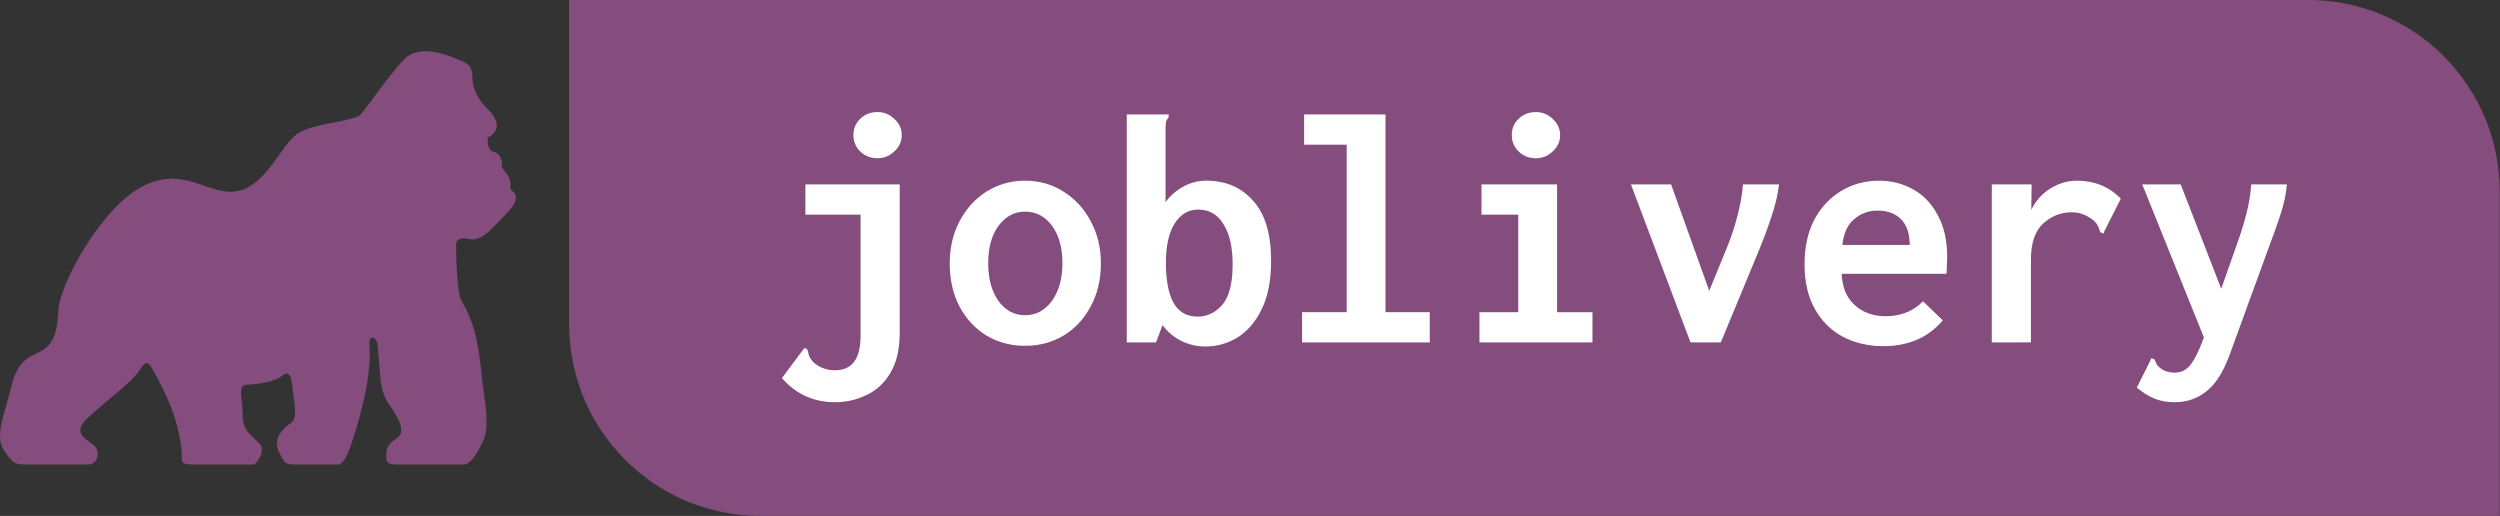<svg width="940" height="194" viewBox="0 0 940 194" fill="none" xmlns="http://www.w3.org/2000/svg">
<rect x="0" y="0" width="940" height="194" fill="#333333" stroke="none"/>
<path d="M214 0H867.89C907.655 0 939.89 32.236 939.89 72V194H286C246.235 194 214 161.764 214 122V0Z" fill="#844D7E"/>
<path d="M313.968 151.233C305.947 151.233 299.291 148.21 294 142.163L301.808 131.687L302.576 130.793L303.6 131.432C303.771 132.113 303.941 132.795 304.112 133.476C304.283 134.157 304.837 135.051 305.776 136.159C306.8 137.095 307.952 137.819 309.232 138.33C310.597 138.927 312.176 139.225 313.968 139.225C320.368 139.225 323.568 134.924 323.568 126.322V80.715H302.832V69.346H338.288V125.044C338.288 131.262 337.136 136.286 334.832 140.119C332.528 144.036 329.499 146.847 325.744 148.55C322.075 150.339 318.149 151.233 313.968 151.233ZM329.968 59.509C327.408 59.509 325.232 58.657 323.44 56.954C321.733 55.25 320.88 53.206 320.88 50.822C320.88 48.352 321.733 46.308 323.44 44.69C325.147 42.986 327.323 42.135 329.968 42.135C332.357 42.135 334.448 42.986 336.24 44.69C338.117 46.393 339.056 48.437 339.056 50.822C339.056 53.206 338.117 55.25 336.24 56.954C334.448 58.657 332.357 59.509 329.968 59.509Z" fill="white"/>
<path d="M385.392 130.027C380.101 130.027 375.28 128.749 370.928 126.194C366.661 123.554 363.291 119.934 360.816 115.335C358.341 110.651 357.104 105.201 357.104 98.983C357.104 93.107 358.341 87.827 360.816 83.142C363.291 78.458 366.661 74.754 370.928 72.028C375.28 69.303 380.101 67.94 385.392 67.94C390.768 67.94 395.589 69.303 399.856 72.028C404.208 74.754 407.621 78.458 410.096 83.142C412.656 87.827 413.936 93.107 413.936 98.983C413.936 105.115 412.656 110.523 410.096 115.208C407.621 119.892 404.208 123.554 399.856 126.194C395.589 128.749 390.768 130.027 385.392 130.027ZM385.392 118.529C389.488 118.529 392.859 116.741 395.504 113.164C398.149 109.501 399.472 104.775 399.472 98.983C399.472 93.022 398.149 88.295 395.504 84.803C392.859 81.311 389.488 79.565 385.392 79.565C381.467 79.565 378.181 81.311 375.536 84.803C372.891 88.295 371.568 93.022 371.568 98.983C371.568 104.775 372.848 109.501 375.408 113.164C378.053 116.741 381.381 118.529 385.392 118.529Z" fill="white"/>
<path d="M453.232 130.282C450.075 130.282 447.088 129.601 444.272 128.238C441.456 126.875 439.067 124.874 437.104 122.234L434.672 128.749H423.664V43.029H439.408V44.179C438.896 44.69 438.555 45.286 438.384 45.967C438.299 46.563 438.256 47.543 438.256 48.906V75.989C440.048 73.519 442.309 71.56 445.04 70.112C447.856 68.579 450.8 67.855 453.872 67.94C461.125 68.025 466.928 70.58 471.28 75.605C475.717 80.545 477.936 88.04 477.936 98.089C477.936 105.328 476.784 111.333 474.48 116.102C472.176 120.871 469.147 124.448 465.392 126.833C461.637 129.132 457.584 130.282 453.232 130.282ZM450.288 119.04C453.872 119.04 456.944 117.592 459.504 114.697C462.149 111.716 463.472 106.606 463.472 99.367C463.472 92.894 462.32 87.869 460.016 84.292C457.797 80.63 454.64 78.799 450.544 78.799C446.789 78.799 443.803 80.587 441.584 84.164C439.451 87.656 438.384 92.511 438.384 98.728C438.384 105.286 439.323 110.311 441.2 113.802C443.163 117.294 446.192 119.04 450.288 119.04Z" fill="white"/>
<path d="M489.584 128.749V117.379H506.352V54.399H490.352V43.029H520.944V117.379H537.584V128.749H489.584Z" fill="white"/>
<path d="M556.272 128.749V117.379H570.864V80.715H557.04V69.346H585.456V117.379H598.768V128.749H556.272ZM577.52 59.509C574.96 59.509 572.784 58.657 570.992 56.954C569.285 55.25 568.432 53.206 568.432 50.822C568.432 48.352 569.285 46.308 570.992 44.69C572.699 42.986 574.875 42.135 577.52 42.135C579.909 42.135 582 42.986 583.792 44.69C585.669 46.393 586.608 48.437 586.608 50.822C586.608 53.206 585.669 55.25 583.792 56.954C582 58.657 579.909 59.509 577.52 59.509Z" fill="white"/>
<path d="M635.632 128.749L613.232 69.346H628.336L642.672 109.331L649.584 92.468C651.205 88.38 652.485 84.42 653.424 80.587C654.448 76.67 655.088 72.922 655.344 69.346H668.912C668.485 73.093 667.547 77.096 666.096 81.354C664.731 85.527 663.152 89.785 661.36 94.129L647.024 128.749H635.632Z" fill="white"/>
<path d="M708.208 130.154C702.491 130.154 697.371 128.962 692.848 126.577C688.411 124.193 684.912 120.701 682.352 116.102C679.792 111.503 678.512 105.967 678.512 99.494C678.512 92.851 679.749 87.188 682.224 82.504C684.784 77.82 688.155 74.243 692.336 71.773C696.603 69.218 701.339 67.94 706.544 67.94C711.152 67.94 715.376 69.005 719.216 71.134C723.141 73.263 726.256 76.499 728.56 80.843C730.949 85.101 732.144 90.424 732.144 96.812C732.144 97.663 732.101 98.685 732.016 99.878C732.016 101.07 731.973 102.092 731.888 102.944H692.464C692.635 106.691 693.531 109.757 695.152 112.142C696.773 114.441 698.779 116.144 701.168 117.252C703.557 118.359 706.117 118.912 708.848 118.912C711.493 118.912 714.011 118.487 716.4 117.635C718.789 116.783 721.008 115.335 723.056 113.291L730.48 120.445C727.579 123.852 724.251 126.322 720.496 127.855C716.741 129.388 712.645 130.154 708.208 130.154ZM692.72 92.085H718.064C718.064 87.912 716.997 84.718 714.864 82.504C712.731 80.289 709.744 79.182 705.904 79.182C702.576 79.182 699.675 80.247 697.2 82.376C694.725 84.42 693.232 87.656 692.72 92.085Z" fill="white"/>
<path d="M748.912 69.346H763.888L763.76 78.927C765.381 75.52 767.771 72.837 770.928 70.879C774.085 68.92 777.413 67.94 780.912 67.94C787.568 67.94 793.072 70.197 797.424 74.711L791.28 86.847L790.896 87.869L789.744 87.358C789.488 86.677 789.232 85.996 788.976 85.314C788.72 84.548 788.08 83.696 787.056 82.759C785.861 81.822 784.581 81.098 783.216 80.587C781.936 80.076 780.528 79.821 778.992 79.821C774.896 79.821 771.312 81.226 768.24 84.037C765.168 86.847 763.632 91.361 763.632 97.578V128.749H748.912V69.346Z" fill="white"/>
<path d="M817.648 151.233C814.747 151.233 812.187 150.765 809.968 149.828C807.749 148.891 805.573 147.528 803.44 145.74L808.432 135.775L808.944 134.626L810.096 135.137C810.352 135.818 810.651 136.457 810.992 137.053C811.333 137.649 812.101 138.33 813.296 139.097C814.576 139.778 816.027 140.119 817.648 140.119C820.208 140.119 822.256 139.054 823.792 136.925C825.413 134.796 827.035 131.432 828.656 126.833L805.488 69.346H819.952L835.184 108.565L841.584 90.424C842.864 86.762 843.931 83.228 844.784 79.821C845.637 76.414 846.192 72.922 846.448 69.346H859.888C859.547 73.178 858.651 77.223 857.2 81.482C855.749 85.74 854.299 89.785 852.848 93.618L838.128 133.987C835.739 140.289 832.837 144.718 829.424 147.273C826.096 149.913 822.171 151.233 817.648 151.233Z" fill="white"/>
<g clip-path="url(#clip0_2477_93)">
<path d="M191.91 71.222C192.141 66.58 191.24 66.441 188.686 62.961C189.127 58.403 186.528 57.16 185.135 56.928C183.744 56.701 182.55 52.178 183.942 51.367C185.336 50.558 190.203 47.356 182.759 40.369C180.326 38.044 177.644 33.639 177.644 29.349C177.644 25.058 176.366 24.127 173.81 23.083C171.26 22.044 158.501 15.546 152.007 22.274C145.506 28.995 136.365 42.973 134.869 43.625C128.762 46.272 118.361 46.326 112.136 50.117C105.911 53.903 100.495 69.337 89.669 71.766C78.845 74.206 70.181 62.295 54.483 69.608C38.784 76.916 22.542 106.415 22.002 116.431C21.463 126.446 19.566 130.232 14.156 132.671C8.738 135.111 6.035 137.54 3.868 146.746C1.704 155.948 -2.082 163.765 1.434 169.211C4.951 174.658 6.034 174.658 9.823 174.658C13.612 174.658 33.097 174.658 33.097 174.658C36.237 174.658 37.747 170.979 36.121 168.421C34.497 165.871 26.723 163.664 31.945 158.219C37.165 152.765 49.406 143.974 52.243 139.541C55.115 135.055 55.725 135.713 58.278 140.471C60.831 145.225 67.324 156.703 68.368 170.394C68.485 173.297 67.559 174.658 72.429 174.658C77.3 174.658 95.628 174.658 95.628 174.658C95.628 174.658 100.384 170.163 97.601 166.914C94.814 163.664 91.104 162.157 91.222 155.894C91.335 149.628 88.899 144.759 92.962 144.641C97.023 144.531 103.517 143.364 105.604 141.625C107.689 139.884 109.315 139.421 109.898 145.225C110.479 151.023 112.218 157.169 109.432 159.023C106.649 160.883 102.476 164.729 104.792 169.699C107.115 174.658 107.578 174.658 111.289 174.658C115.003 174.658 126.72 174.658 126.72 174.658C126.72 174.658 128.807 175.842 131.357 169C133.909 162.158 140.055 142.556 138.897 129.796C138.549 125.153 141.681 127.127 141.915 129.217C142.146 131.305 142.959 141.392 142.959 141.392C142.959 141.392 143.192 147.659 146.089 151.716C148.991 155.774 153.049 162.158 149.455 164.59C145.856 167.025 145.28 168.303 145.28 170.388C145.28 172.479 144.585 174.658 148.873 174.658C153.166 174.658 174.741 174.658 174.741 174.658C174.741 174.658 177.179 174.339 179.612 169.699C182.05 165.061 184.138 163.665 182.165 149.637C180.195 135.594 180.425 124.58 173.583 113.208C171.726 110.194 171.495 95.236 171.495 92.098C171.495 88.964 174.858 89.548 176.71 89.894C178.568 90.245 181.238 90.014 186.109 84.792C190.98 79.573 197.361 74.586 191.91 71.222Z" fill="#844D7E"/>
</g>
<defs>
<clipPath id="clip0_2477_93">
<rect width="194" height="194" fill="white"/>
</clipPath>
</defs>
</svg>
